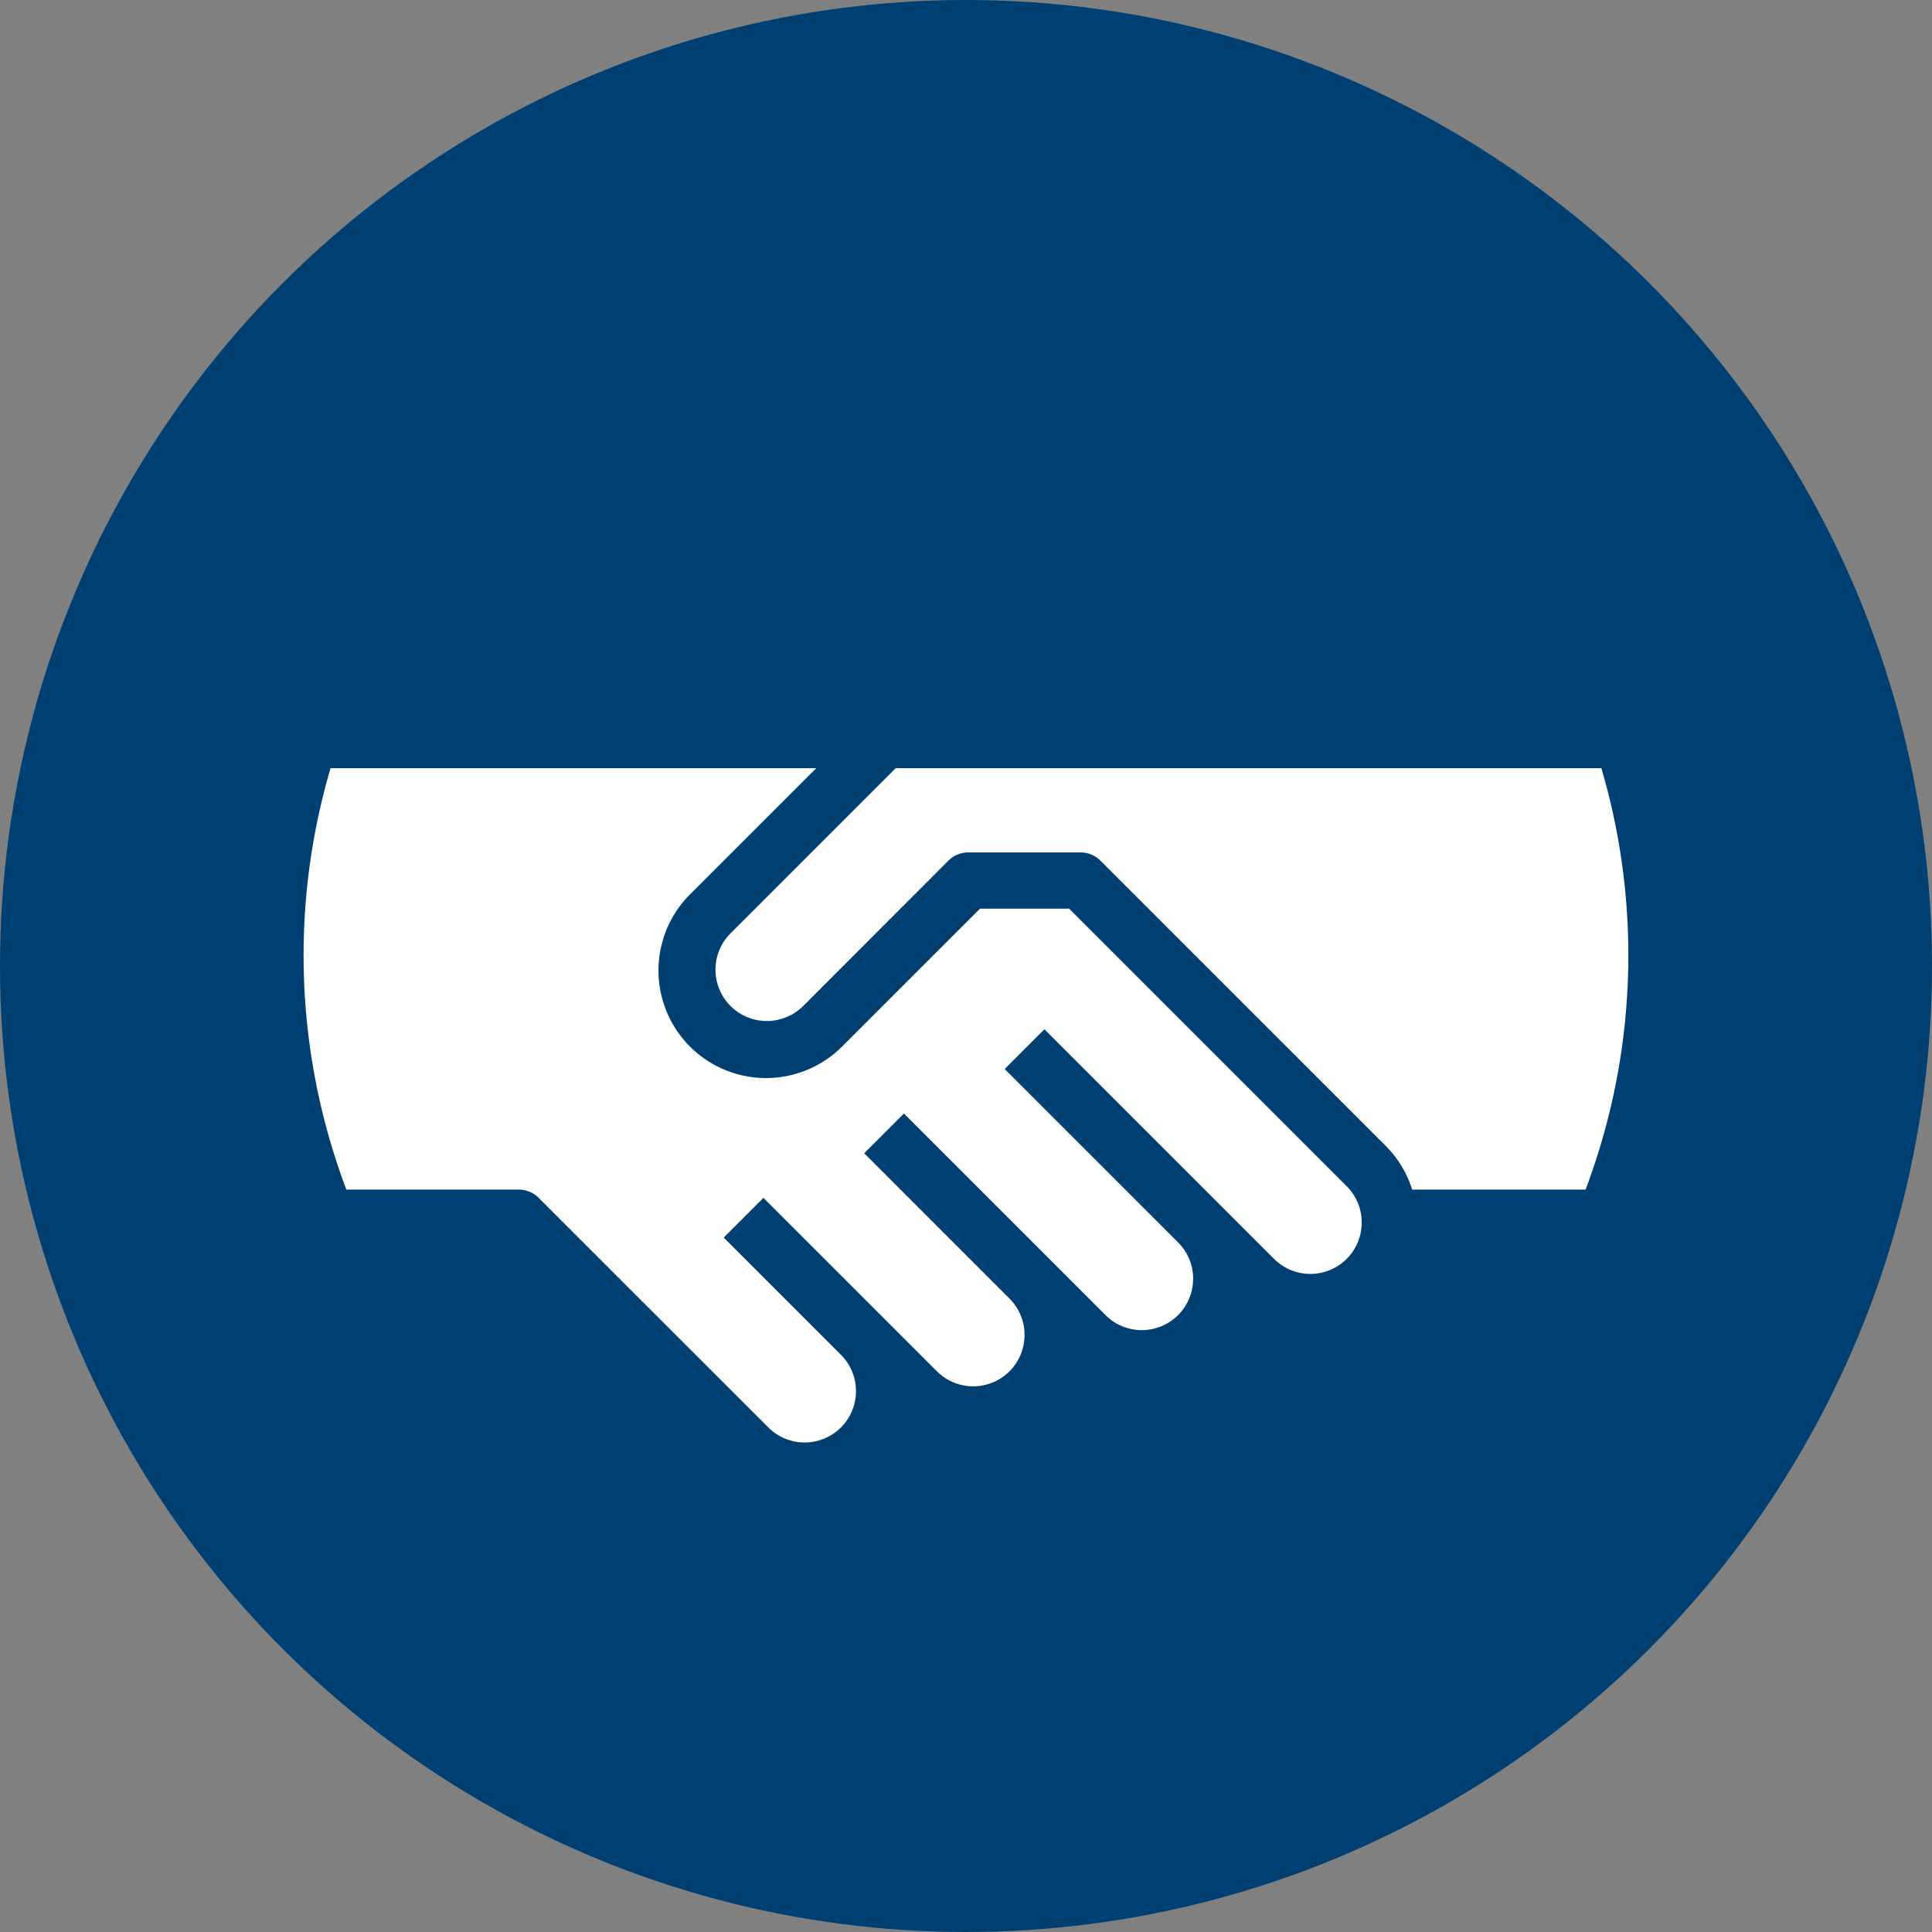 <svg xmlns="http://www.w3.org/2000/svg" width="82" height="82" viewBox="0 0 82 82">
  <rect x="0" y="0" width="82" height="82" fill="#808080" stroke="none"/>
  <g id="Groupe_8697" data-name="Groupe 8697" transform="translate(-824.048 -375.27)">
    <circle id="Ellipse_806" data-name="Ellipse 806" cx="41" cy="41" r="41" transform="translate(824.048 375.27)" fill="#003f72"/>
    <g id="Groupe_8696" data-name="Groupe 8696">
      <path id="Tracé_42829" data-name="Tracé 42829" d="M855.054,414.883a2.181,2.181,0,0,0,1.542,3.723,2.2,2.2,0,0,0,1.542-.638L864.3,411.8a1.185,1.185,0,0,1,.843-.35h4.77a1.185,1.185,0,0,1,.843.35l12.129,12.128a4.558,4.558,0,0,1,1.1,1.832h7.359a28.129,28.129,0,0,0,.671-17.887H862.064Z" fill="#fff"/>
      <path id="Tracé_42830" data-name="Tracé 42830" d="M863.811,433.469a2.179,2.179,0,0,0,3.722-1.541,2.169,2.169,0,0,0-.637-1.541l-6.168-6.168,1.686-1.686,8.552,8.551a2.179,2.179,0,0,0,3.722-1.541,2.169,2.169,0,0,0-.637-1.541l-7.361-7.36,1.686-1.686,9.745,9.743a2.179,2.179,0,0,0,3.722-1.541,2.166,2.166,0,0,0-.638-1.542l-11.78-11.78h-3.783l-5.818,5.817a4.565,4.565,0,1,1-6.456-6.455l5.324-5.324H838.078a28.128,28.128,0,0,0,.671,17.887h7.319a1.183,1.183,0,0,1,.843.35l9.746,9.743a2.179,2.179,0,0,0,3.721-1.541,2.165,2.165,0,0,0-.637-1.54l-4.976-4.976,1.686-1.686Z" fill="#fff"/>
    </g>
  </g>
</svg>
